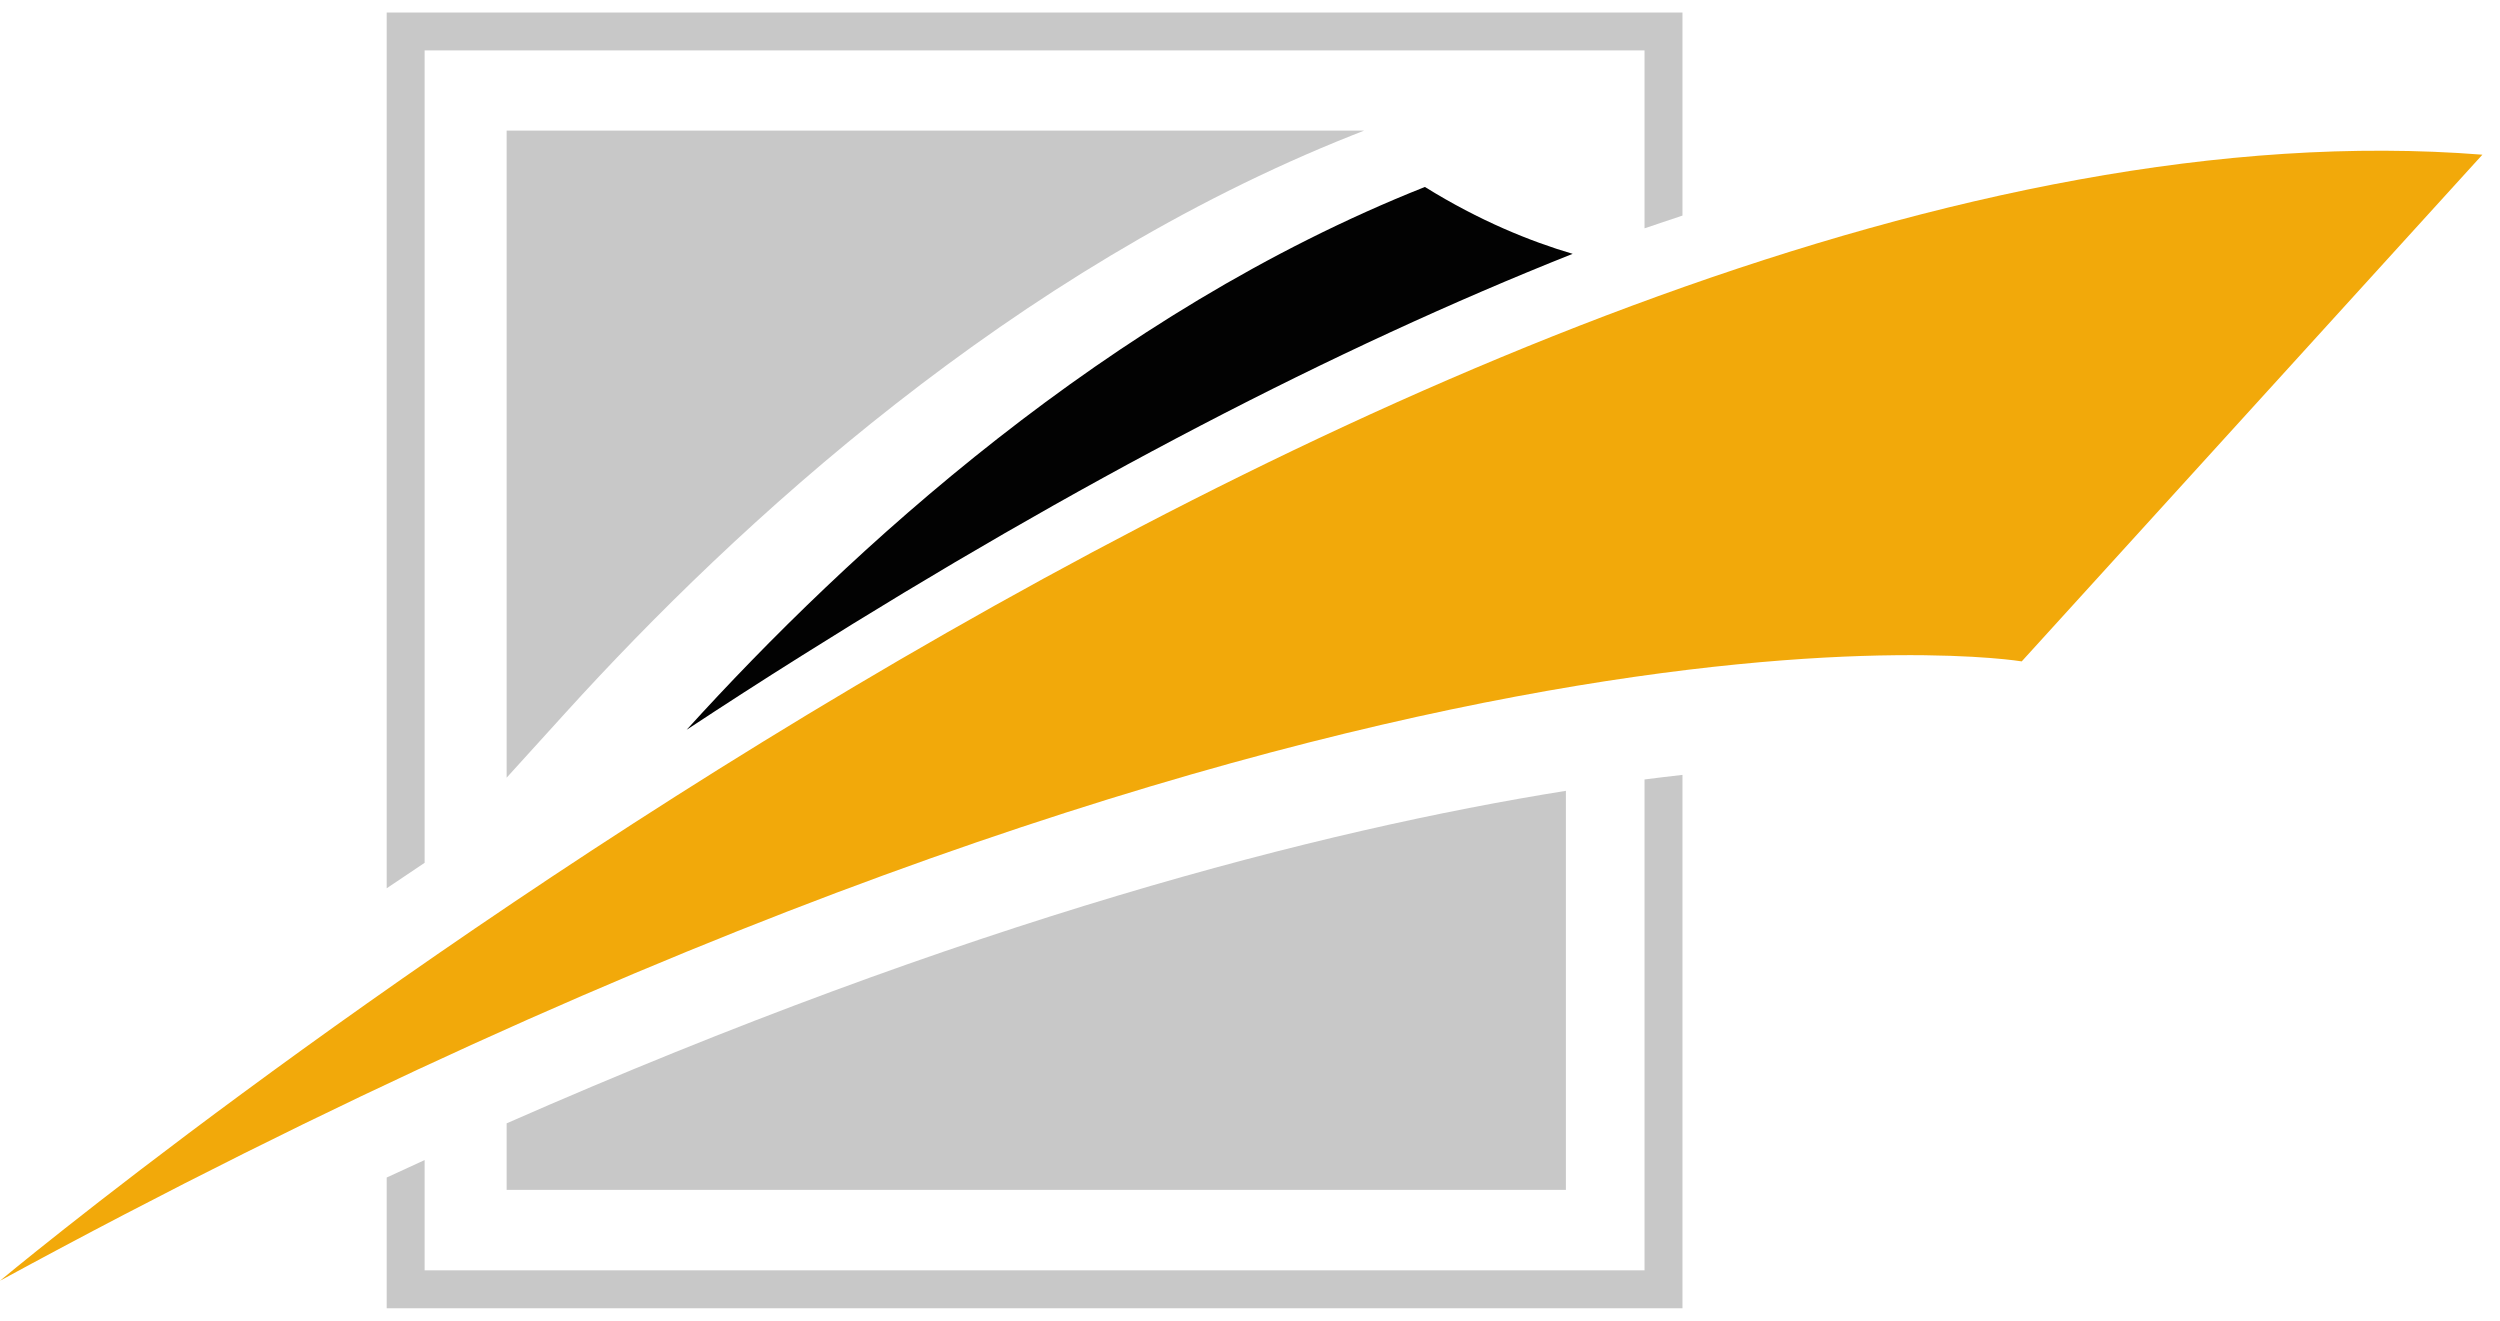 <svg width="106" height="56" viewBox="0 0 106 56" fill="none" xmlns="http://www.w3.org/2000/svg">
<path d="M0 54.303C57.076 23.27 85.721 28.043 85.721 28.043L105.253 6.559C61.416 3.087 0 54.303 0 54.303Z" fill="#F2A90A"/>
<path d="M66.681 10.763C64.895 10.236 62.732 9.366 60.416 7.927C46.972 13.262 35.985 23.369 29.114 30.942C30.691 29.903 32.311 28.857 33.974 27.813C45.641 20.474 56.562 14.785 66.681 10.763Z" fill="#020202"/>
<path d="M18.004 2.138H69.728V9.681C70.268 9.496 70.802 9.316 71.337 9.14V0.53H16.396V37.663C16.925 37.307 17.461 36.946 18.004 36.583V2.138ZM69.728 53.862H18.004V49.187C17.471 49.431 16.934 49.678 16.396 49.927V55.47H71.337V32.855C70.817 32.914 70.281 32.978 69.728 33.049V53.862ZM21.481 50.45H66.394V33.531C56.039 35.187 41.047 39.027 21.481 47.63V50.45ZM57.355 5.729L57.842 5.537H21.481V32.974L23.98 30.22C31.255 22.203 42.95 11.448 57.355 5.729Z" fill="#C8C8C8"/>
</svg>
